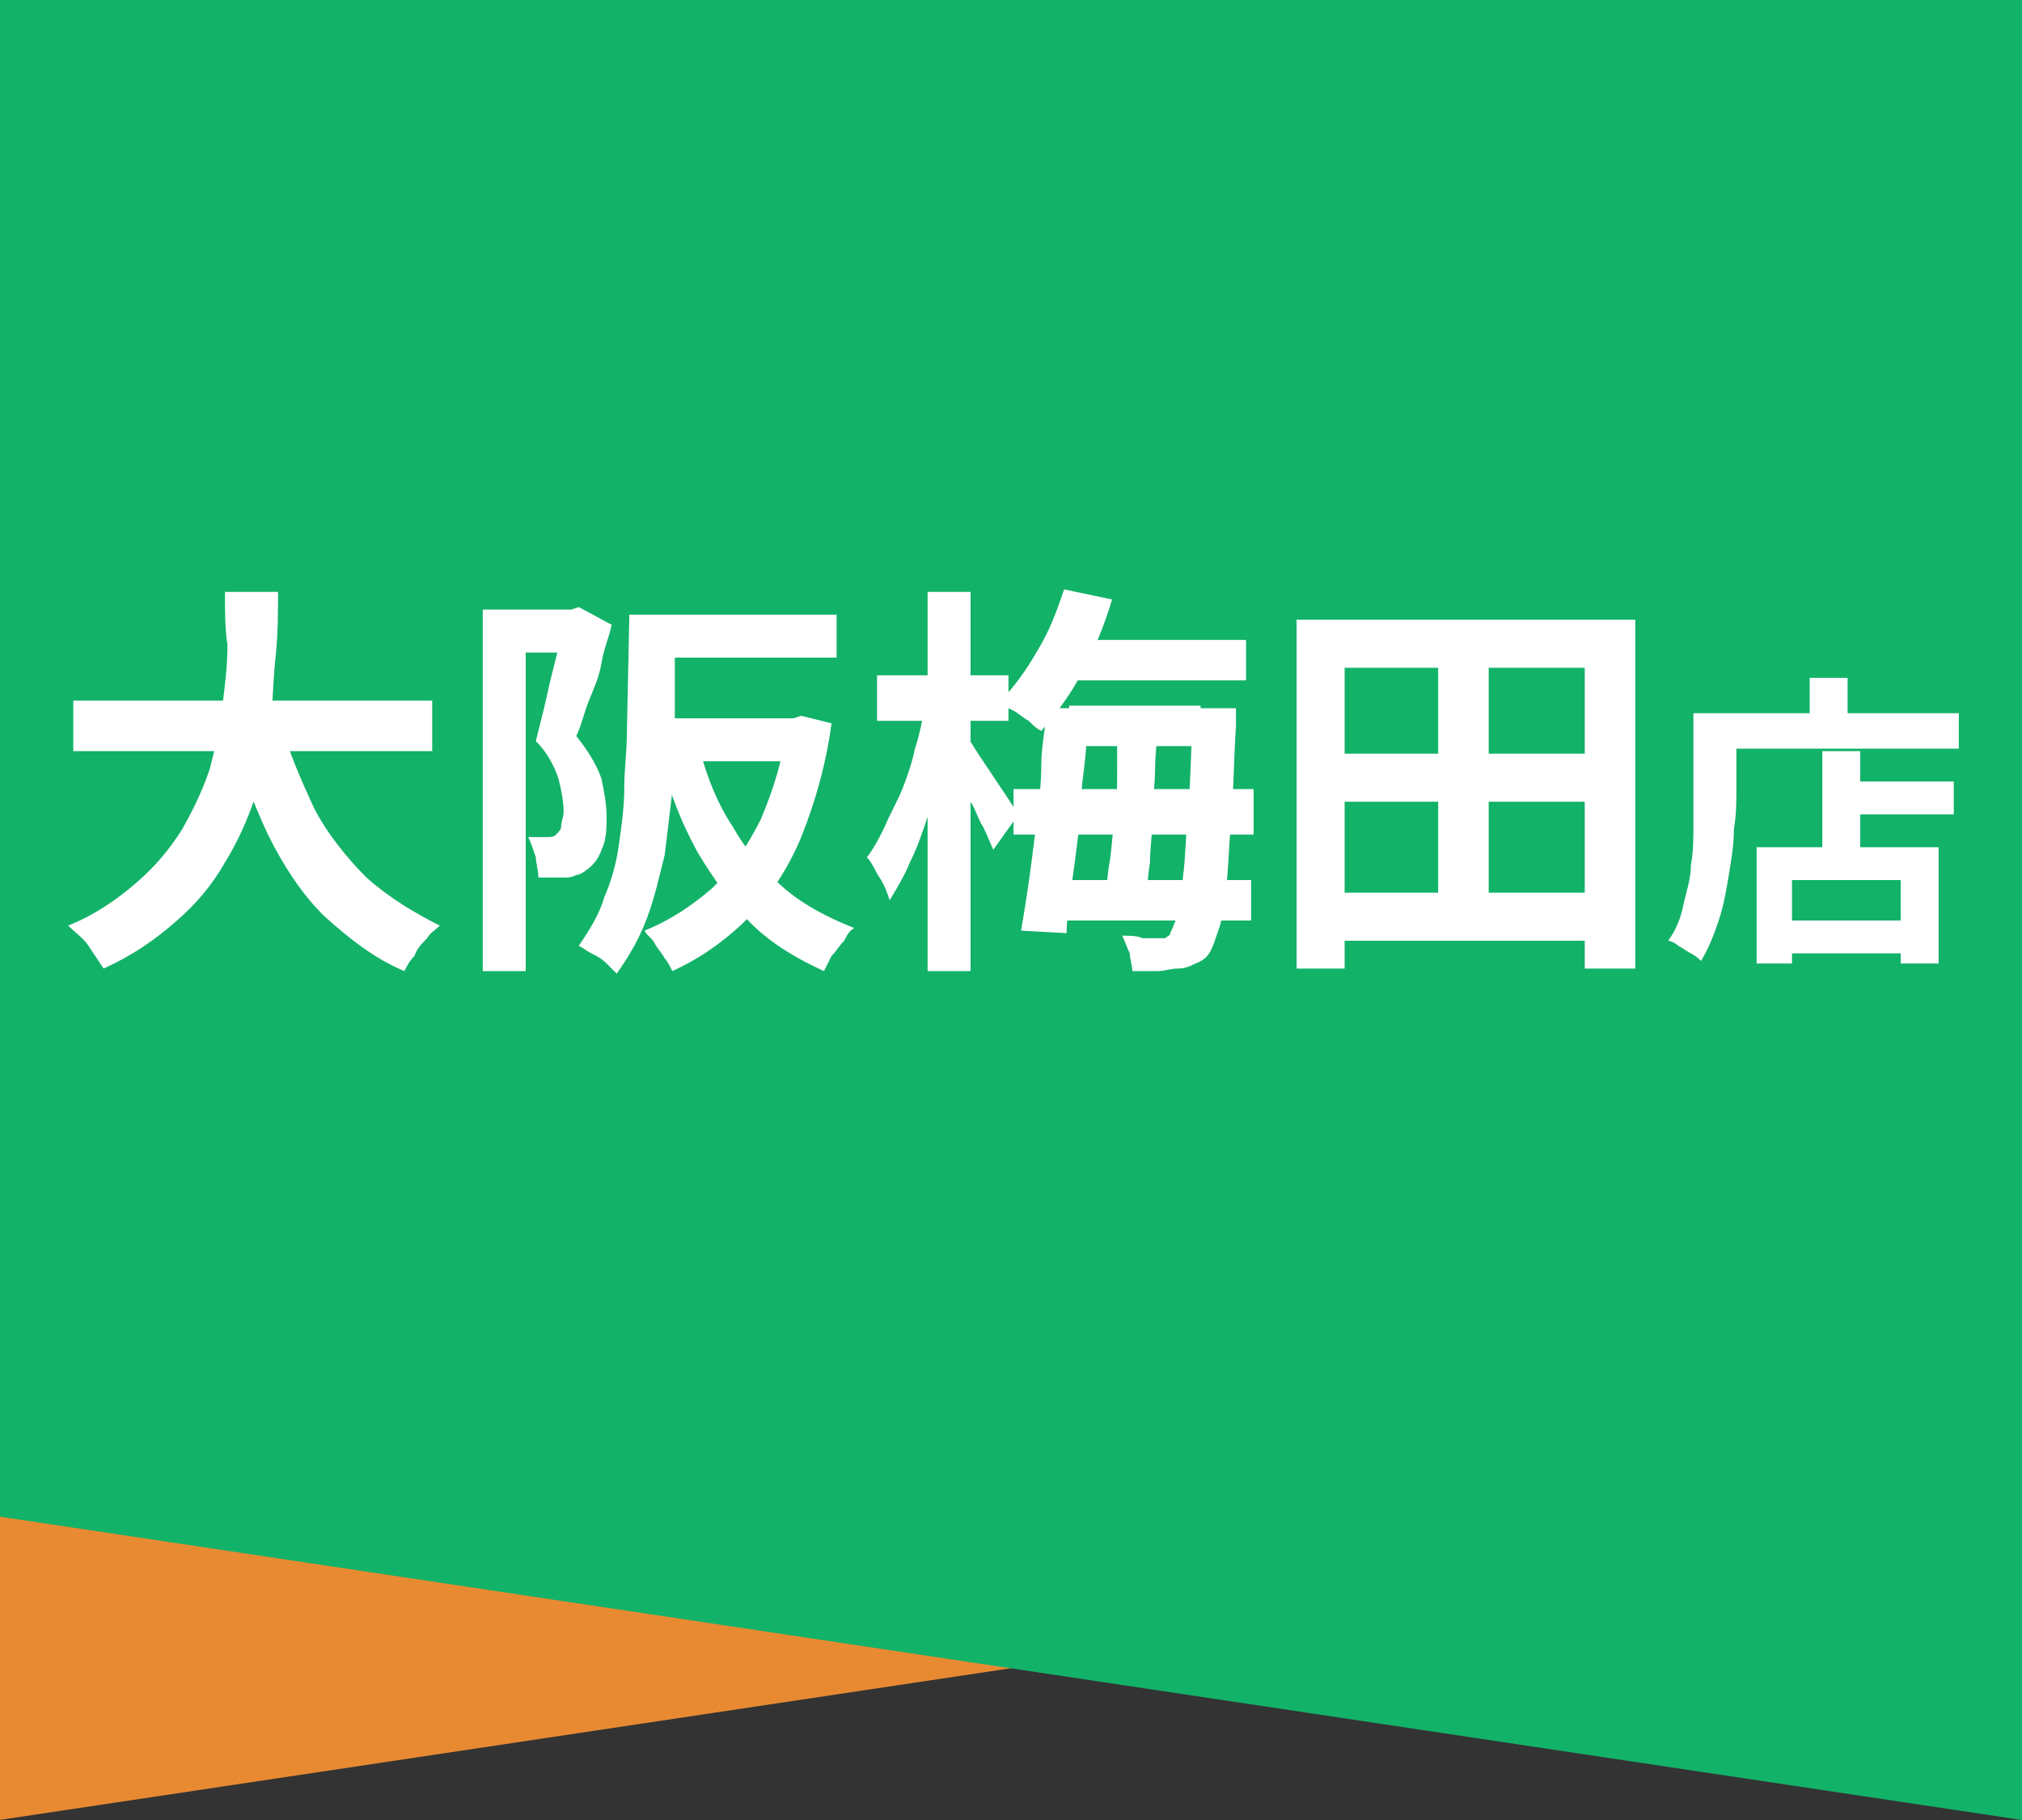 <svg version="1.1" id="レイヤー_1" xmlns="http://www.w3.org/2000/svg" x="0" y="0" viewBox="0 0 80 72" xml:space="preserve"><rect x="0" y="0" width="80" height="72" fill="#333333" stroke="none"/><path d="M607.1 3729h80l-80 12v-12z" fill="#e88a31" transform="translate(-607.129 -3669)"/><path d="M610 3742h80v12l-80-12zm0 0v-60h80v60h-80z" fill="#12b269" transform="translate(-610 -3682)"/><path d="M-17381.1-16098.3h14.2v2h-14.2v-2zm8.2.8c.3 1.2.8 2.3 1.3 3.4.5 1 1.3 2 2.1 2.8.9.8 1.9 1.4 2.9 1.9-.2.2-.4.3-.5.5-.2.2-.4.4-.5.7-.2.2-.3.4-.4.6-1.2-.5-2.2-1.3-3.2-2.2-.9-.9-1.6-2-2.2-3.2-.6-1.3-1.1-2.6-1.5-4l2-.5zm-2.2-5.1h2.1c0 .8 0 1.7-.1 2.6s-.1 1.8-.2 2.7c-.1.9-.3 1.9-.6 2.8-.3.9-.7 1.8-1.2 2.6-.5.9-1.2 1.7-1.9 2.3-.9.8-1.8 1.4-2.9 1.9l-.6-.9c-.2-.3-.5-.5-.8-.8 1-.4 1.9-1 2.7-1.7.7-.6 1.3-1.3 1.8-2.1.4-.7.8-1.5 1.1-2.4.2-.8.4-1.6.5-2.5.1-.8.2-1.6.2-2.4-.1-.6-.1-1.4-.1-2.1zm16.7.9h7.5v1.7h-7.5v-1.7zm-.7 0h1.8v4.7c0 .7 0 1.4-.1 2.3-.1.8-.2 1.7-.3 2.5-.2.8-.4 1.7-.7 2.5-.3.8-.7 1.5-1.2 2.2l-.4-.4c-.2-.2-.4-.3-.6-.4-.2-.1-.3-.2-.5-.3.4-.6.8-1.2 1-1.9.3-.7.5-1.4.6-2.2.1-.7.2-1.4.2-2.2 0-.7.1-1.4.1-2l.1-4.8zm.8 4.1h5.8v1.7h-5.8v-1.7zm5.4 0h.3l.3-.1 1.2.3c-.2 1.5-.6 3-1.2 4.5-.5 1.2-1.2 2.3-2.1 3.2-.9.9-1.9 1.6-3 2.1-.1-.2-.2-.4-.3-.5-.1-.2-.3-.4-.4-.6-.1-.2-.3-.3-.4-.5 1-.4 1.9-1 2.7-1.7.8-.8 1.4-1.7 1.9-2.7.5-1.2.9-2.4 1-3.7v-.3zm-3.4 1.3c.3 1.1.7 2.1 1.3 3 .5.9 1.2 1.7 2 2.4s1.8 1.2 2.8 1.6c-.2.1-.3.3-.4.5-.2.2-.3.4-.5.6l-.3.6c-1.1-.5-2.1-1.1-2.9-1.9-.8-.8-1.5-1.8-2.1-2.8-.6-1.1-1.1-2.3-1.4-3.6l1.5-.4zm-8.6-5.6h3.8v1.7h-2.1v12.6h-1.7v-14.3zm3.2 0h.3l.3-.1 1.3.7c-.1.5-.3.9-.4 1.5s-.3 1-.5 1.5-.3 1-.5 1.4c.4.5.8 1.1 1 1.7.1.5.2 1 .2 1.5 0 .4 0 .9-.2 1.3-.1.3-.3.6-.6.8-.1.1-.3.2-.4.2-.2.1-.3.1-.5.1h-1c0-.3-.1-.6-.1-.8-.1-.3-.2-.6-.3-.8h.7c.2 0 .3 0 .4-.1.1-.1.2-.2.2-.3 0-.2.1-.4.1-.6 0-.4-.1-.9-.2-1.3-.2-.6-.5-1.1-.9-1.5l.3-1.2c.1-.4.2-.9.3-1.3l.3-1.2c.1-.4.2-.7.2-1v-.5zm19.8 1.2h7.2v1.6h-7.2v-1.6zm.2 2.6h5.2v1.6h-5.2v-1.6zm-2.2 3.3h9.5v1.8h-9.5v-1.8zm1.5 3.6h7.9v1.6h-7.9v-1.6zm.5-11.5l1.9.4c-.3 1-.7 2-1.2 2.9-.4.8-1 1.6-1.6 2.3-.2-.1-.3-.2-.5-.4-.2-.1-.4-.3-.6-.4l-.6-.3c.6-.6 1.1-1.3 1.5-2 .5-.8.8-1.6 1.1-2.5zm-.7 4.7h1.7c-.1.7-.1 1.5-.2 2.3-.1.8-.2 1.6-.2 2.4-.1.8-.2 1.6-.3 2.3s-.2 1.4-.2 1.9l-1.8-.1c.1-.6.2-1.2.3-1.9.1-.7.2-1.5.3-2.3.1-.8.2-1.6.2-2.4s.2-1.5.2-2.2zm2.8.6h1.6c0 .6-.1 1.2-.1 1.8 0 .6-.1 1.2-.1 1.9 0 .6-.1 1.2-.1 1.8-.1.6-.1 1.1-.2 1.5h-1.6c.1-.4.1-1 .2-1.5.1-.6.1-1.1.2-1.8s.1-1.2.1-1.8v-1.9zm3-.6h1.7v.7c-.1 1.6-.1 2.9-.2 3.9-.1 1.1-.1 1.9-.2 2.6-.1.5-.1 1.1-.3 1.6-.1.3-.2.6-.3.8-.1.2-.3.4-.6.5-.2.1-.4.2-.7.2-.3 0-.5.1-.8.1h-1c0-.2-.1-.5-.1-.7-.1-.2-.2-.5-.3-.7.3 0 .6 0 .8.1h.9c.1-.1.2-.1.2-.2.1-.2.2-.5.3-.7.1-.5.2-1 .2-1.5.1-.7.1-1.5.2-2.5s.1-2.3.2-3.8v-.4zm-12.5-1.3h5.2v1.8h-5.2v-1.8zm2-3.3h1.7v15h-1.7v-15zm-.1 4.5l1.1.4c-.1.6-.3 1.3-.4 2-.2.7-.4 1.3-.6 2-.2.6-.4 1.2-.7 1.8-.2.5-.5 1-.8 1.5-.1-.3-.2-.6-.4-.9-.2-.3-.3-.6-.5-.8.3-.4.5-.8.7-1.2.2-.5.5-1 .7-1.5.2-.5.4-1.1.5-1.6.2-.6.3-1.2.4-1.7zm1.7 1.3c.1.1.2.3.4.6l.6.9.6.9c.2.3.3.5.4.6l-1 1.4c-.1-.2-.2-.5-.4-.9-.2-.3-.3-.7-.5-1-.2-.4-.3-.7-.5-1s-.3-.6-.4-.8l.8-.7zm14.1 6.1h11.2v1.9h-11.2v-1.9zm0-5.5h11.3v1.9h-11.2l-.1-1.9zm-1.1-5.3h13.4v13.8h-2v-11.9h-9.5v11.9h-1.9v-13.8zm5.6.8h2v11h-2v-11zm15.9 5.6h4.5v1.3h-4.5v-1.3zm-2.6 5.5h5.6v1.3h-5.6v-1.3zm1.9-6.7h1.5v4.5h-1.5v-4.5zm-2.6 3.8h7.2v4.6h-1.5v-3.3h-4.3v3.3h-1.4v-4.6zm2.1-6.7h1.5v2.2h-1.5v-2.2zm-3.6 1.4h9.5v1.4h-9.5v-1.4zm-.7 0h1.4v3c0 .5 0 1-.1 1.6 0 .6-.1 1.2-.2 1.8-.1.6-.2 1.2-.4 1.8-.2.6-.4 1.1-.7 1.6-.1-.1-.2-.2-.4-.3-.2-.1-.3-.2-.5-.3-.1-.1-.3-.2-.4-.2.3-.4.5-.9.6-1.4.1-.5.3-1 .3-1.6.1-.5.1-1.1.1-1.6v-4.4z" fill="#fff" transform="translate(17384 16126.016)"/></svg>